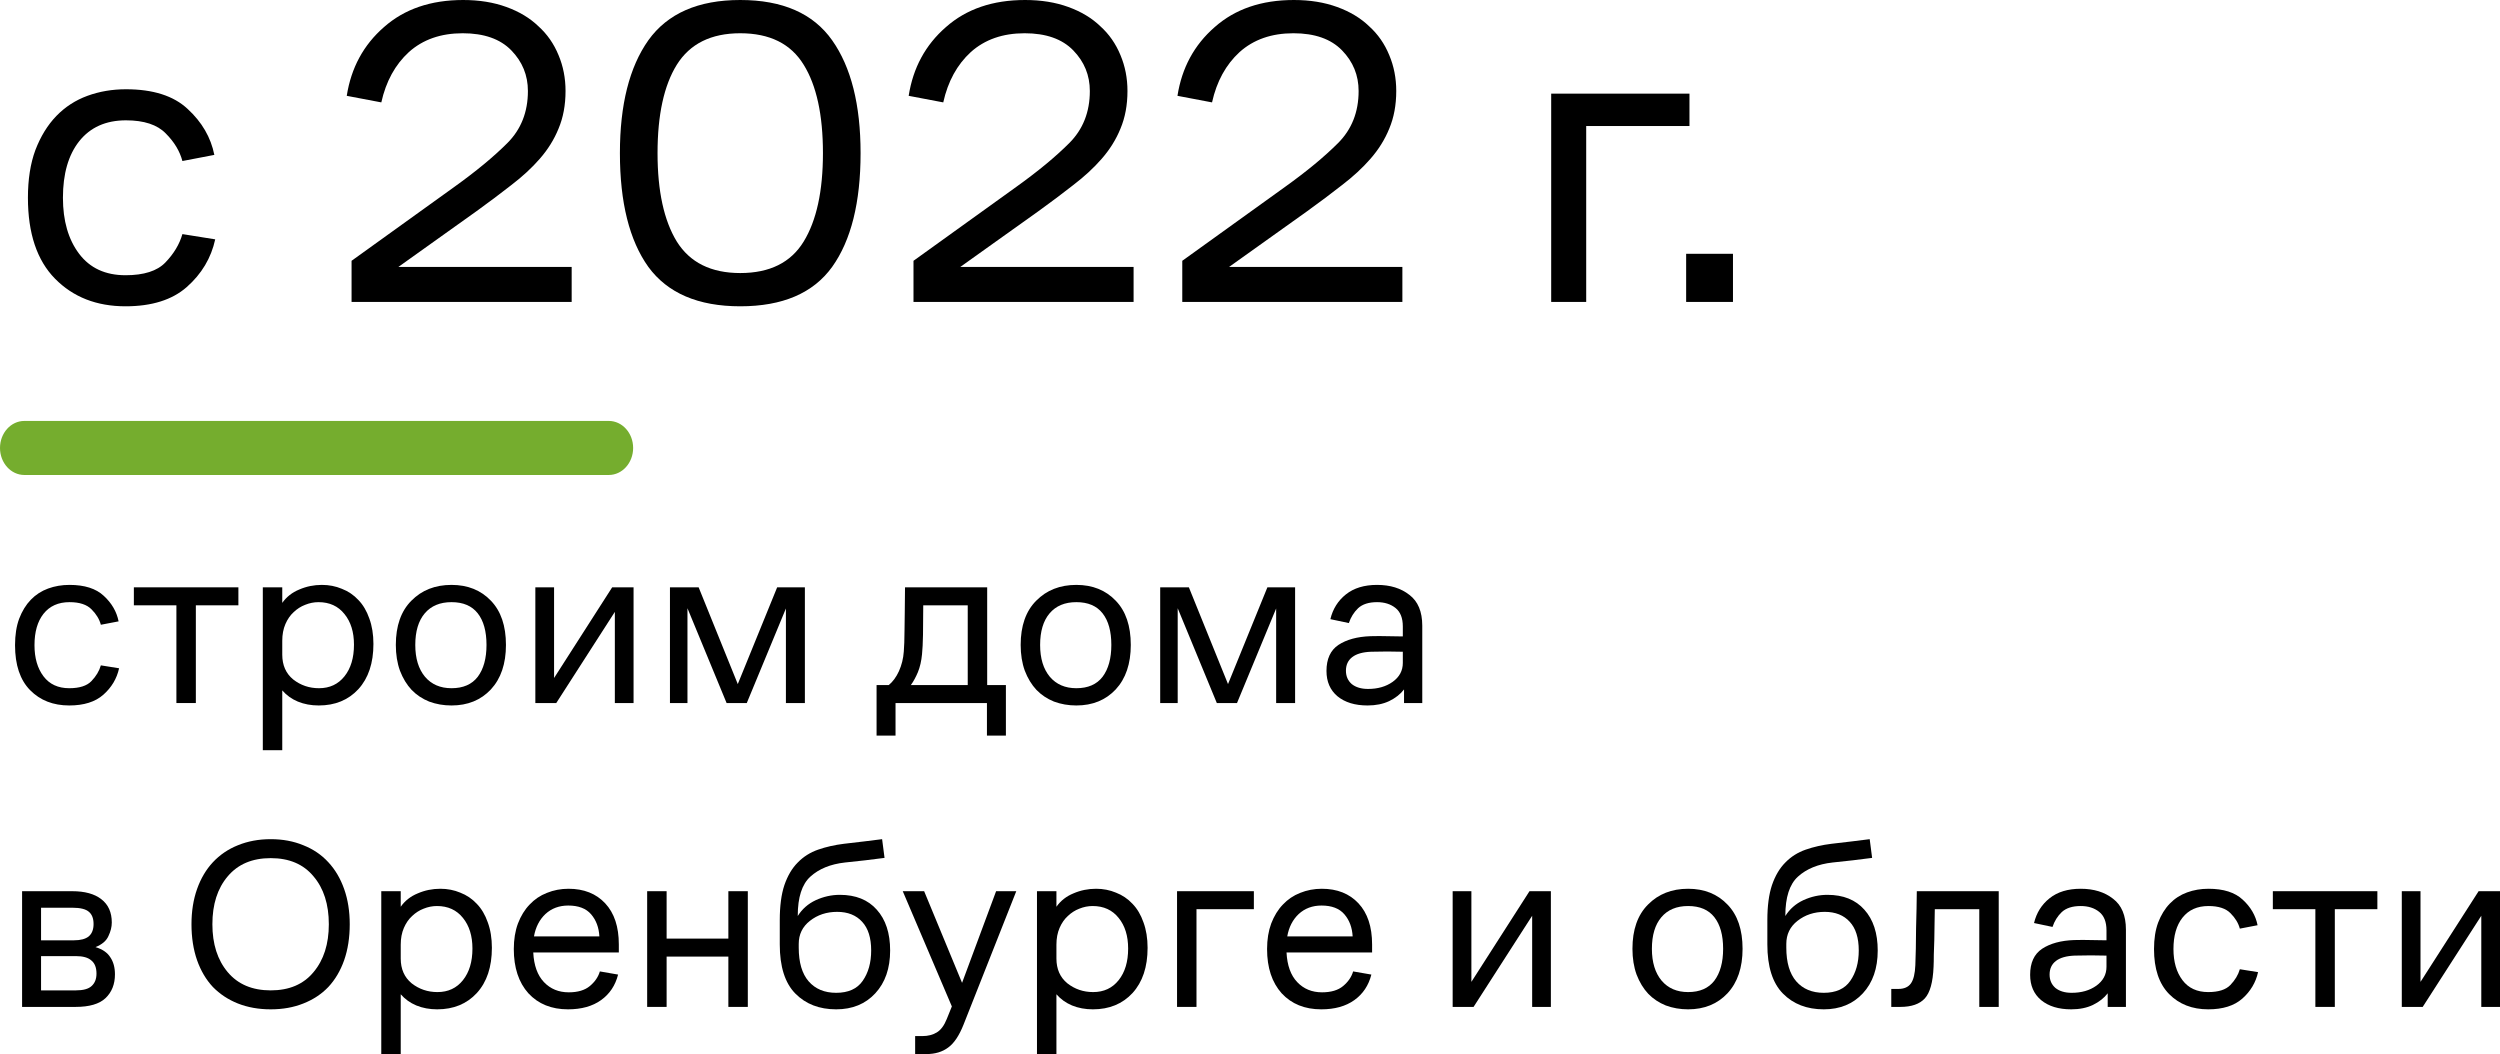 <?xml version="1.0" encoding="UTF-8"?> <svg xmlns="http://www.w3.org/2000/svg" viewBox="0 0 323.785 136.517" fill="none"><path d="M218.38 39.104V32.87H224.444V39.104H218.38Z" fill="black"></path><path d="M200.901 39.104V12.128H218.81V16.322H205.435V39.104H200.901Z" fill="black"></path><path d="M175.96 11.788C175.96 9.748 175.242 7.991 173.807 6.517C172.371 5.044 170.274 4.307 167.516 4.307C164.682 4.307 162.359 5.119 160.545 6.744C158.77 8.369 157.579 10.541 156.975 13.261L152.498 12.411C153.064 8.784 154.67 5.818 157.315 3.514C159.96 1.171 163.379 0 167.573 0C169.651 0 171.521 0.302 173.183 0.907C174.845 1.511 176.225 2.342 177.32 3.4C178.454 4.42 179.323 5.667 179.927 7.141C180.532 8.576 180.834 10.125 180.834 11.788C180.834 13.601 180.532 15.226 179.927 16.662C179.36 18.06 178.548 19.363 177.49 20.572C176.47 21.743 175.242 22.877 173.807 23.972C172.409 25.068 170.897 26.201 169.273 27.373L159.185 34.57H181.627V39.104H153.121V33.777L166.439 24.199C169.235 22.197 171.521 20.308 173.296 18.532C175.072 16.756 175.96 14.508 175.96 11.788Z" fill="black"></path><path d="M141.149 11.788C141.149 9.748 140.431 7.991 138.995 6.517C137.559 5.044 135.463 4.307 132.705 4.307C129.871 4.307 127.547 5.119 125.734 6.744C123.958 8.369 122.768 10.541 122.164 13.261L117.686 12.411C118.253 8.784 119.859 5.818 122.504 3.514C125.148 1.171 128.567 0 132.761 0C134.839 0 136.71 0.302 138.372 0.907C140.034 1.511 141.413 2.342 142.509 3.4C143.642 4.42 144.511 5.667 145.116 7.141C145.72 8.576 146.023 10.125 146.023 11.788C146.023 13.601 145.72 15.226 145.116 16.662C144.549 18.06 143.737 19.363 142.679 20.572C141.659 21.743 140.431 22.877 138.995 23.972C137.597 25.068 136.086 26.201 134.462 27.373L124.374 34.57H146.816V39.104H118.31V33.777L131.628 24.199C134.424 22.197 136.71 20.308 138.485 18.532C140.261 16.756 141.149 14.508 141.149 11.788Z" fill="black"></path><path d="M95.872 39.67C90.431 39.67 86.464 37.97 83.971 34.57C81.515 31.132 80.287 26.22 80.287 19.835C80.287 13.564 81.515 8.69 83.971 5.214C86.464 1.738 90.431 0 95.872 0C101.35 0 105.317 1.738 107.773 5.214C110.229 8.69 111.457 13.564 111.457 19.835C111.457 26.22 110.229 31.132 107.773 34.57C105.317 37.97 101.35 39.67 95.872 39.67ZM95.872 35.364C99.688 35.364 102.427 34.003 104.089 31.283C105.752 28.563 106.583 24.747 106.583 19.835C106.583 14.886 105.752 11.07 104.089 8.387C102.427 5.667 99.688 4.307 95.872 4.307C92.094 4.307 89.355 5.667 87.654 8.387C85.992 11.07 85.161 14.886 85.161 19.835C85.161 24.747 85.992 28.563 87.654 31.283C89.355 34.003 92.094 35.364 95.872 35.364Z" fill="black"></path><path d="M68.372 11.788C68.372 9.748 67.654 7.991 66.218 6.517C64.782 5.044 62.685 4.307 59.927 4.307C57.094 4.307 54.77 5.119 52.957 6.744C51.181 8.369 49.991 10.541 49.386 13.261L44.909 12.411C45.476 8.784 47.082 5.818 49.726 3.514C52.371 1.171 55.79 0 59.984 0C62.062 0 63.932 0.302 65.594 0.907C67.257 1.511 68.636 2.342 69.732 3.4C70.865 4.42 71.734 5.667 72.338 7.141C72.943 8.576 73.245 10.125 73.245 11.788C73.245 13.601 72.943 15.226 72.338 16.662C71.772 18.06 70.96 19.363 69.902 20.572C68.882 21.743 67.654 22.877 66.218 23.972C64.82 25.068 63.309 26.201 61.684 27.373L51.597 34.57H74.039V39.104H45.533V33.777L58.851 24.199C61.646 22.197 63.932 20.308 65.708 18.532C67.484 16.756 68.372 14.508 68.372 11.788Z" fill="black"></path><path d="M23.623 30.319L27.873 30.999C27.344 33.417 26.116 35.476 24.189 37.176C22.3 38.838 19.656 39.67 16.255 39.67C12.515 39.67 9.474 38.479 7.131 36.099C4.789 33.719 3.617 30.224 3.617 25.615C3.617 23.235 3.939 21.176 4.581 19.438C5.261 17.662 6.168 16.189 7.301 15.017C8.435 13.846 9.776 12.977 11.325 12.41C12.874 11.844 14.536 11.56 16.312 11.56C19.826 11.56 22.489 12.41 24.303 14.111C26.154 15.811 27.306 17.794 27.76 20.061L23.623 20.855C23.283 19.57 22.565 18.38 21.469 17.284C20.374 16.151 18.654 15.584 16.312 15.584C13.705 15.584 11.684 16.491 10.248 18.304C8.85 20.08 8.151 22.517 8.151 25.615C8.151 28.6 8.85 31.018 10.248 32.869C11.646 34.72 13.648 35.646 16.255 35.646C18.636 35.646 20.355 35.098 21.412 34.002C22.508 32.869 23.245 31.641 23.623 30.319Z" fill="black"></path><path d="M313.774 130.409H311.066V115.423H313.489V127.166L321.014 115.423H323.785V130.409H321.362V118.603L313.774 130.409Z" fill="black"></path><path d="M294.365 117.752V115.423H307.903V117.752H302.392V130.409H299.873V117.752H294.365Z" fill="black"></path><path d="M290.09 125.529L292.451 125.906C292.156 127.25 291.474 128.394 290.405 129.338C289.355 130.262 287.886 130.723 285.995 130.723C283.919 130.723 282.228 130.062 280.926 128.74C279.627 127.418 278.975 125.476 278.975 122.915C278.975 121.593 279.155 120.449 279.51 119.483C279.889 118.497 280.391 117.678 281.021 117.028C281.651 116.377 282.398 115.894 283.257 115.58C284.116 115.265 285.041 115.107 286.028 115.107C287.979 115.107 289.46 115.58 290.467 116.524C291.497 117.469 292.136 118.571 292.388 119.83L290.09 120.271C289.9 119.557 289.5 118.896 288.893 118.287C288.284 117.657 287.329 117.343 286.028 117.343C284.579 117.343 283.457 117.846 282.66 118.854C281.883 119.84 281.493 121.194 281.493 122.915C281.493 124.574 281.883 125.917 282.66 126.945C283.434 127.974 284.549 128.488 285.995 128.488C287.319 128.488 288.274 128.184 288.861 127.575C289.47 126.945 289.88 126.263 290.09 125.529Z" fill="black"></path><path d="M272.976 130.409V128.646C272.514 129.254 271.872 129.758 271.055 130.157C270.258 130.535 269.324 130.723 268.252 130.723C266.616 130.723 265.314 130.325 264.35 129.527C263.403 128.73 262.931 127.638 262.931 126.253C262.931 124.699 263.445 123.576 264.474 122.884C265.524 122.191 266.91 121.813 268.629 121.75C269.406 121.729 270.131 121.729 270.803 121.75C271.475 121.75 272.147 121.761 272.819 121.782V120.491C272.819 119.4 272.504 118.602 271.872 118.098C271.242 117.594 270.446 117.343 269.481 117.343C268.409 117.343 267.592 117.605 267.025 118.13C266.478 118.655 266.081 119.295 265.829 120.05L263.435 119.546C263.75 118.224 264.422 117.154 265.451 116.335C266.478 115.517 267.822 115.107 269.481 115.107C271.18 115.107 272.577 115.538 273.668 116.398C274.78 117.238 275.337 118.571 275.337 120.397V130.409H272.976ZM272.819 123.765C272.187 123.744 271.517 123.734 270.803 123.734C270.111 123.734 269.406 123.744 268.694 123.765C267.622 123.807 266.815 124.038 266.268 124.458C265.724 124.878 265.451 125.465 265.451 126.221C265.451 126.935 265.701 127.512 266.206 127.953C266.73 128.373 267.435 128.583 268.314 128.583C269.576 128.583 270.635 128.278 271.495 127.67C272.377 127.04 272.819 126.221 272.819 125.214V123.765Z" fill="black"></path><path d="M248.064 124.994C248.085 124.406 248.106 123.693 248.127 122.853C248.148 121.992 248.158 121.121 248.158 120.24C248.179 119.337 248.2 118.466 248.221 117.626C248.242 116.766 248.253 116.031 248.253 115.423H258.863V130.409H256.345V117.752H250.584C250.584 118.361 250.571 119.012 250.551 119.705C250.551 120.397 250.541 121.079 250.519 121.751C250.499 122.402 250.476 123.031 250.456 123.64C250.456 124.249 250.446 124.773 250.424 125.214C250.341 127.208 249.964 128.573 249.292 129.307C248.62 130.042 247.56 130.409 246.112 130.409H244.947V128.08H245.86C246.615 128.08 247.161 127.838 247.497 127.355C247.833 126.873 248.022 126.085 248.064 124.994Z" fill="black"></path><path d="M243.191 123.104C243.191 125.413 242.55 127.26 241.27 128.646C239.989 130.031 238.3 130.723 236.201 130.723C234.018 130.723 232.255 130.041 230.912 128.677C229.568 127.313 228.897 125.193 228.897 122.317V119.169C228.897 117.343 229.096 115.831 229.495 114.635C229.914 113.417 230.492 112.441 231.226 111.707C231.961 110.951 232.842 110.395 233.871 110.038C234.9 109.681 236.012 109.429 237.208 109.282C238.174 109.178 239.066 109.073 239.885 108.968C240.703 108.863 241.459 108.768 242.152 108.684L242.466 111.109C241.732 111.193 240.892 111.298 239.948 111.424C239.003 111.528 238.132 111.623 237.334 111.707C235.466 111.917 233.976 112.525 232.863 113.533C231.772 114.52 231.226 116.209 231.226 118.602V118.634C231.793 117.731 232.57 117.049 233.556 116.587C234.564 116.125 235.603 115.894 236.673 115.894C238.73 115.894 240.326 116.534 241.459 117.815C242.613 119.095 243.191 120.858 243.191 123.104ZM236.201 128.583C237.775 128.583 238.919 128.068 239.633 127.04C240.367 125.99 240.735 124.679 240.735 123.104C240.735 121.467 240.346 120.229 239.57 119.389C238.793 118.529 237.712 118.098 236.327 118.098C234.963 118.098 233.787 118.487 232.801 119.263C231.835 120.019 231.352 121.016 231.352 122.254V122.727C231.352 124.658 231.783 126.116 232.643 127.103C233.504 128.089 234.69 128.583 236.201 128.583Z" fill="black"></path><path d="M218.635 130.723C217.606 130.723 216.641 130.556 215.738 130.22C214.857 129.863 214.101 129.359 213.471 128.709C212.842 128.037 212.338 127.208 211.96 126.221C211.603 125.235 211.425 124.122 211.425 122.884C211.425 120.407 212.096 118.497 213.44 117.154C214.783 115.789 216.515 115.107 218.635 115.107C220.734 115.107 222.434 115.789 223.735 117.154C225.037 118.497 225.687 120.407 225.687 122.884C225.687 125.319 225.037 127.239 223.735 128.646C222.434 130.031 220.734 130.723 218.635 130.723ZM218.635 128.488C220.146 128.488 221.279 127.995 222.035 127.008C222.791 126.001 223.169 124.626 223.169 122.884C223.169 121.121 222.791 119.757 222.035 118.791C221.279 117.825 220.146 117.343 218.635 117.343C217.144 117.343 215.99 117.825 215.171 118.791C214.353 119.757 213.944 121.121 213.944 122.884C213.944 124.626 214.363 126.001 215.203 127.008C216.043 127.995 217.187 128.488 218.635 128.488Z" fill="black"></path><path d="M190.848 130.409H188.14V115.423H190.565V127.166L198.09 115.423H200.86V130.409H198.436V118.603L190.848 130.409Z" fill="black"></path><path d="M177.706 123.356H166.623C166.707 125.035 167.169 126.316 168.008 127.197C168.848 128.079 169.918 128.52 171.22 128.52C172.395 128.52 173.308 128.247 173.959 127.701C174.61 127.155 175.04 126.526 175.25 125.812L177.611 126.221C177.254 127.628 176.52 128.73 175.407 129.527C174.295 130.325 172.868 130.723 171.125 130.723C168.984 130.723 167.274 130.031 165.993 128.646C164.734 127.239 164.104 125.329 164.104 122.915C164.104 121.677 164.283 120.575 164.639 119.609C165.017 118.623 165.521 117.804 166.151 117.154C166.781 116.482 167.526 115.978 168.386 115.643C169.268 115.285 170.202 115.107 171.188 115.107C173.182 115.107 174.767 115.737 175.942 116.996C177.118 118.256 177.706 120.029 177.706 122.317V123.356ZM171.157 117.28C169.981 117.28 168.995 117.647 168.197 118.382C167.421 119.116 166.927 120.082 166.717 121.278H175.187C175.124 120.124 174.767 119.169 174.116 118.413C173.466 117.657 172.479 117.28 171.157 117.28Z" fill="black"></path><path d="M152.444 130.409V115.423H162.393V117.752H154.962V130.409H152.444Z" fill="black"></path><path d="M134.303 136.517V115.422H136.822V117.437C137.368 116.66 138.102 116.083 139.026 115.705C139.949 115.306 140.925 115.107 141.954 115.107C142.877 115.107 143.738 115.275 144.536 115.611C145.354 115.926 146.068 116.408 146.677 117.059C147.285 117.689 147.758 118.487 148.093 119.452C148.45 120.418 148.629 121.52 148.629 122.758C148.629 125.235 147.978 127.187 146.677 128.614C145.375 130.02 143.665 130.723 141.545 130.723C140.558 130.723 139.656 130.556 138.837 130.22C138.039 129.884 137.368 129.401 136.822 128.772V136.517H134.303ZM136.822 124.143C136.822 125.507 137.294 126.578 138.239 127.355C139.204 128.11 140.317 128.488 141.576 128.488C142.961 128.488 144.063 127.974 144.882 126.945C145.701 125.917 146.11 124.553 146.11 122.852C146.11 121.215 145.701 119.893 144.882 118.885C144.063 117.857 142.94 117.343 141.513 117.343C140.925 117.343 140.348 117.458 139.781 117.689C139.236 117.899 138.743 118.214 138.302 118.634C137.861 119.032 137.504 119.546 137.231 120.176C136.958 120.806 136.822 121.53 136.822 122.349V124.143Z" fill="black"></path><path d="M124.79 132.708C124.223 134.135 123.562 135.121 122.806 135.667C122.051 136.234 121.106 136.517 119.973 136.517H118.524V134.187H119.469C120.182 134.187 120.802 134.03 121.326 133.715C121.851 133.4 122.281 132.823 122.617 131.983L123.278 130.346L116.919 115.423H119.689L124.601 127.292L129.009 115.423H131.622L124.79 132.708Z" fill="black"></path><path d="M115.285 123.104C115.285 125.413 114.644 127.26 113.364 128.646C112.084 130.031 110.394 130.723 108.295 130.723C106.112 130.723 104.349 130.041 103.006 128.677C101.662 127.313 100.991 125.193 100.991 122.317V119.169C100.991 117.343 101.19 115.831 101.589 114.635C102.009 113.417 102.586 112.441 103.321 111.707C104.055 110.951 104.937 110.395 105.965 110.038C106.994 109.681 108.106 109.429 109.303 109.282C110.268 109.178 111.16 109.073 111.979 108.968C112.797 108.863 113.553 108.768 114.246 108.684L114.56 111.109C113.826 111.193 112.986 111.298 112.042 111.424C111.097 111.528 110.226 111.623 109.429 111.707C107.561 111.917 106.07 112.525 104.958 113.533C103.866 114.52 103.321 116.209 103.321 118.602V118.634C103.887 117.731 104.664 117.049 105.65 116.587C106.658 116.125 107.697 115.894 108.767 115.894C110.824 115.894 112.42 116.534 113.553 117.815C114.707 119.095 115.285 120.858 115.285 123.104ZM108.295 128.583C109.869 128.583 111.013 128.068 111.727 127.04C112.462 125.99 112.829 124.679 112.829 123.104C112.829 121.467 112.441 120.229 111.664 119.389C110.887 118.529 109.806 118.098 108.421 118.098C107.057 118.098 105.881 118.487 104.895 119.263C103.929 120.019 103.447 121.016 103.447 122.254V122.727C103.447 124.658 103.877 126.116 104.737 127.103C105.598 128.089 106.784 128.583 108.295 128.583Z" fill="black"></path><path d="M83.817 130.409V115.423H86.336V121.562H94.333V115.423H96.852V130.409H94.333V123.892H86.336V130.409H83.817Z" fill="black"></path><path d="M80.147 123.356H69.064C69.148 125.035 69.61 126.316 70.449 127.197C71.289 128.079 72.359 128.52 73.661 128.52C74.836 128.52 75.749 128.247 76.4 127.701C77.051 127.155 77.481 126.526 77.691 125.812L80.052 126.221C79.695 127.628 78.961 128.73 77.848 129.527C76.736 130.325 75.308 130.723 73.566 130.723C71.425 130.723 69.715 130.031 68.434 128.646C67.175 127.239 66.545 125.329 66.545 122.915C66.545 121.677 66.723 120.575 67.08 119.609C67.458 118.623 67.962 117.804 68.592 117.154C69.221 116.482 69.967 115.978 70.827 115.643C71.709 115.285 72.643 115.107 73.629 115.107C75.623 115.107 77.208 115.737 78.383 116.996C79.559 118.256 80.147 120.029 80.147 122.317V123.356ZM73.598 117.28C72.422 117.28 71.436 117.647 70.638 118.382C69.862 119.116 69.368 120.082 69.158 121.278H77.628C77.565 120.124 77.208 119.169 76.557 118.413C75.907 117.657 74.92 117.28 73.598 117.28Z" fill="black"></path><path d="M49.381 136.517V115.422H51.9V117.437C52.445 116.66 53.18 116.083 54.104 115.705C55.027 115.306 56.003 115.107 57.032 115.107C57.955 115.107 58.816 115.275 59.613 115.611C60.432 115.926 61.146 116.408 61.754 117.059C62.363 117.689 62.835 118.487 63.171 119.452C63.528 120.418 63.706 121.52 63.706 122.758C63.706 125.235 63.056 127.187 61.754 128.614C60.453 130.02 58.742 130.723 56.622 130.723C55.636 130.723 54.733 130.556 53.915 130.22C53.117 129.884 52.445 129.401 51.9 128.772V136.517H49.381ZM51.9 124.143C51.9 125.507 52.372 126.578 53.316 127.355C54.282 128.11 55.394 128.488 56.654 128.488C58.039 128.488 59.141 127.974 59.96 126.945C60.778 125.917 61.188 124.553 61.188 122.852C61.188 121.215 60.778 119.893 59.96 118.885C59.141 117.857 58.018 117.343 56.591 117.343C56.003 117.343 55.426 117.458 54.859 117.689C54.313 117.899 53.82 118.214 53.379 118.634C52.939 119.032 52.582 119.546 52.309 120.176C52.036 120.806 51.9 121.53 51.9 122.349V124.143Z" fill="black"></path><path d="M35.064 130.723C33.511 130.723 32.094 130.472 30.813 129.968C29.554 129.464 28.473 128.751 27.57 127.827C26.689 126.882 26.007 125.728 25.524 124.364C25.041 122.978 24.8 121.425 24.8 119.704C24.8 118.025 25.041 116.503 25.524 115.139C26.007 113.774 26.689 112.62 27.57 111.675C28.473 110.71 29.554 109.975 30.813 109.471C32.094 108.947 33.511 108.684 35.064 108.684C36.617 108.684 38.023 108.947 39.283 109.471C40.563 109.975 41.644 110.71 42.526 111.675C43.407 112.62 44.089 113.774 44.572 115.139C45.055 116.503 45.296 118.025 45.296 119.704C45.296 121.425 45.055 122.978 44.572 124.364C44.089 125.728 43.407 126.882 42.526 127.827C41.644 128.751 40.563 129.464 39.283 129.968C38.023 130.472 36.617 130.723 35.064 130.723ZM35.064 128.268C37.457 128.268 39.304 127.481 40.605 125.906C41.927 124.332 42.588 122.265 42.588 119.704C42.588 117.122 41.927 115.055 40.605 113.501C39.304 111.927 37.457 111.14 35.064 111.14C32.671 111.14 30.813 111.927 29.491 113.501C28.169 115.055 27.507 117.122 27.507 119.704C27.507 122.265 28.169 124.332 29.491 125.906C30.813 127.481 32.671 128.268 35.064 128.268Z" fill="black"></path><path d="M2.861 130.409V115.423H9.347C10.984 115.423 12.244 115.769 13.125 116.462C14.028 117.154 14.479 118.162 14.479 119.484C14.479 120.051 14.332 120.638 14.038 121.247C13.765 121.856 13.209 122.328 12.37 122.664C13.272 122.937 13.912 123.378 14.29 123.986C14.689 124.574 14.888 125.309 14.888 126.19C14.888 127.471 14.479 128.499 13.661 129.276C12.863 130.031 11.572 130.409 9.788 130.409H2.861ZM9.379 117.563H5.317V121.782H9.599C10.439 121.782 11.068 121.615 11.488 121.279C11.908 120.922 12.118 120.387 12.118 119.673C12.118 118.959 11.918 118.435 11.52 118.099C11.121 117.742 10.407 117.563 9.379 117.563ZM9.819 123.829H5.317V128.268H9.819C10.785 128.268 11.467 128.08 11.866 127.702C12.286 127.324 12.496 126.789 12.496 126.096C12.496 125.319 12.275 124.752 11.834 124.396C11.415 124.018 10.743 123.829 9.819 123.829Z" fill="black"></path><path d="M181.842 91.053V89.29C181.38 89.899 180.74 90.403 179.922 90.801C179.124 91.179 178.19 91.368 177.119 91.368C175.482 91.368 174.181 90.969 173.215 90.172C172.271 89.374 171.798 88.283 171.798 86.898C171.798 85.344 172.313 84.221 173.341 83.529C174.391 82.836 175.776 82.458 177.497 82.395C178.274 82.374 178.998 82.374 179.67 82.395C180.341 82.395 181.013 82.406 181.685 82.427V81.136C181.685 80.044 181.37 79.247 180.74 78.743C180.11 78.239 179.313 77.987 178.347 77.987C177.277 77.987 176.458 78.25 175.892 78.774C175.346 79.299 174.947 79.939 174.695 80.695L172.302 80.191C172.617 78.869 173.289 77.798 174.317 76.98C175.346 76.161 176.689 75.752 178.347 75.752C180.048 75.752 181.443 76.182 182.535 77.043C183.647 77.882 184.204 79.215 184.204 81.041V91.053H181.842ZM181.685 84.41C181.055 84.389 180.383 84.379 179.67 84.379C178.977 84.379 178.274 84.389 177.56 84.41C176.49 84.452 175.682 84.683 175.136 85.103C174.59 85.523 174.317 86.11 174.317 86.866C174.317 87.58 174.569 88.157 175.073 88.598C175.598 89.017 176.301 89.227 177.182 89.227C178.442 89.227 179.502 88.923 180.362 88.314C181.244 87.685 181.685 86.866 181.685 85.859V84.41Z" fill="black"></path><path d="M150.261 91.054V76.067H153.976L159.045 88.598L164.145 76.067H167.734V91.054H165.279V78.806L160.21 91.054H157.596L152.528 78.775V91.054H150.261Z" fill="black"></path><path d="M139.401 91.368C138.372 91.368 137.407 91.2 136.504 90.864C135.623 90.508 134.867 90.004 134.237 89.353C133.608 88.682 133.104 87.852 132.726 86.866C132.369 85.88 132.191 84.767 132.191 83.529C132.191 81.052 132.863 79.142 134.206 77.798C135.549 76.434 137.281 75.752 139.401 75.752C141.5 75.752 143.2 76.434 144.501 77.798C145.803 79.142 146.453 81.052 146.453 83.529C146.453 85.963 145.803 87.884 144.501 89.29C143.2 90.676 141.5 91.368 139.401 91.368ZM139.401 89.133C140.912 89.133 142.045 88.64 142.801 87.653C143.557 86.645 143.934 85.271 143.934 83.529C143.934 81.765 143.557 80.401 142.801 79.436C142.045 78.47 140.912 77.987 139.401 77.987C137.91 77.987 136.756 78.47 135.938 79.436C135.119 80.401 134.71 81.765 134.71 83.529C134.71 85.271 135.129 86.645 135.969 87.653C136.808 88.64 137.952 89.133 139.401 89.133Z" fill="black"></path><path d="M113.528 88.724H115.103C115.627 88.304 116.068 87.706 116.425 86.929C116.782 86.132 116.992 85.282 117.055 84.379C117.076 84.043 117.097 83.655 117.118 83.214C117.139 82.773 117.149 82.238 117.149 81.608C117.17 80.958 117.18 80.181 117.18 79.279C117.201 78.376 117.212 77.305 117.212 76.067H127.854V88.724H130.278V95.273H127.822V91.054H115.984V95.273H113.528V88.724ZM119.416 84.725C119.332 85.607 119.154 86.384 118.881 87.055C118.608 87.706 118.303 88.262 117.968 88.724H125.335V78.397H119.573C119.573 79.845 119.563 81.115 119.542 82.207C119.521 83.277 119.479 84.117 119.416 84.725Z" fill="black"></path><path d="M86.769 91.054V76.067H90.484L95.553 88.598L100.653 76.067H104.243V91.054H101.787V78.806L96.718 91.054H94.105L89.036 78.775V91.054H86.769Z" fill="black"></path><path d="M72.043 91.054H69.335V76.067H71.76V87.811L79.285 76.067H82.055V91.054H79.631V79.247L72.043 91.054Z" fill="black"></path><path d="M58.476 91.368C57.447 91.368 56.482 91.2 55.579 90.864C54.697 90.508 53.942 90.004 53.312 89.353C52.683 88.682 52.179 87.852 51.801 86.866C51.444 85.88 51.266 84.767 51.266 83.529C51.266 81.052 51.938 79.142 53.281 77.798C54.624 76.434 56.356 75.752 58.476 75.752C60.575 75.752 62.275 76.434 63.576 77.798C64.878 79.142 65.528 81.052 65.528 83.529C65.528 85.963 64.878 87.884 63.576 89.29C62.275 90.676 60.575 91.368 58.476 91.368ZM58.476 89.133C59.987 89.133 61.12 88.64 61.876 87.653C62.632 86.645 63.009 85.271 63.009 83.529C63.009 81.765 62.632 80.401 61.876 79.436C61.12 78.47 59.987 77.987 58.476 77.987C56.985 77.987 55.831 78.47 55.012 79.436C54.194 80.401 53.785 81.765 53.785 83.529C53.785 85.271 54.204 86.645 55.044 87.653C55.883 88.64 57.027 89.133 58.476 89.133Z" fill="black"></path><path d="M34.038 97.162V76.067H36.557V78.082C37.103 77.305 37.838 76.728 38.761 76.35C39.685 75.951 40.661 75.752 41.689 75.752C42.613 75.752 43.473 75.92 44.271 76.256C45.09 76.57 45.803 77.053 46.412 77.704C47.021 78.334 47.493 79.131 47.829 80.097C48.186 81.062 48.364 82.164 48.364 83.403C48.364 85.88 47.713 87.831 46.412 89.259C45.111 90.665 43.4 91.368 41.28 91.368C40.293 91.368 39.391 91.2 38.572 90.864C37.775 90.529 37.103 90.046 36.557 89.416V97.162H34.038ZM36.557 84.788C36.557 86.152 37.029 87.223 37.974 87.999C38.939 88.755 40.052 89.133 41.311 89.133C42.697 89.133 43.799 88.619 44.617 87.59C45.436 86.562 45.845 85.197 45.845 83.497C45.845 81.86 45.436 80.538 44.617 79.53C43.799 78.502 42.676 77.987 41.248 77.987C40.661 77.987 40.083 78.103 39.517 78.334C38.971 78.544 38.478 78.858 38.037 79.278C37.596 79.677 37.239 80.191 36.966 80.821C36.694 81.451 36.557 82.175 36.557 82.993V84.788Z" fill="black"></path><path d="M17.337 78.397V76.067H30.875V78.397H25.365V91.054H22.847V78.397H17.337Z" fill="black"></path><path d="M13.062 86.173L15.424 86.551C15.13 87.894 14.448 89.038 13.377 89.983C12.328 90.906 10.858 91.368 8.969 91.368C6.891 91.368 5.202 90.707 3.9 89.385C2.599 88.062 1.948 86.121 1.948 83.56C1.948 82.238 2.127 81.094 2.483 80.128C2.861 79.142 3.365 78.323 3.995 77.672C4.624 77.022 5.37 76.539 6.23 76.224C7.091 75.909 8.014 75.752 9.001 75.752C10.953 75.752 12.433 76.224 13.44 77.169C14.469 78.113 15.109 79.215 15.361 80.475L13.062 80.915C12.873 80.202 12.475 79.541 11.866 78.932C11.257 78.302 10.302 77.987 9.001 77.987C7.552 77.987 6.429 78.491 5.632 79.499C4.855 80.485 4.467 81.839 4.467 83.56C4.467 85.218 4.855 86.562 5.632 87.59C6.408 88.619 7.521 89.133 8.969 89.133C10.292 89.133 11.247 88.829 11.834 88.22C12.443 87.59 12.852 86.908 13.062 86.173Z" fill="black"></path><path d="M78.846 54.517C80.588 54.517 82 56.084 82 58.017C82 59.95 80.588 61.517 78.846 61.517H3.154C1.412 61.517 0 59.95 0 58.017C0 56.084 1.412 54.517 3.154 54.517H78.846Z" fill="#75AD2E"></path></svg> 